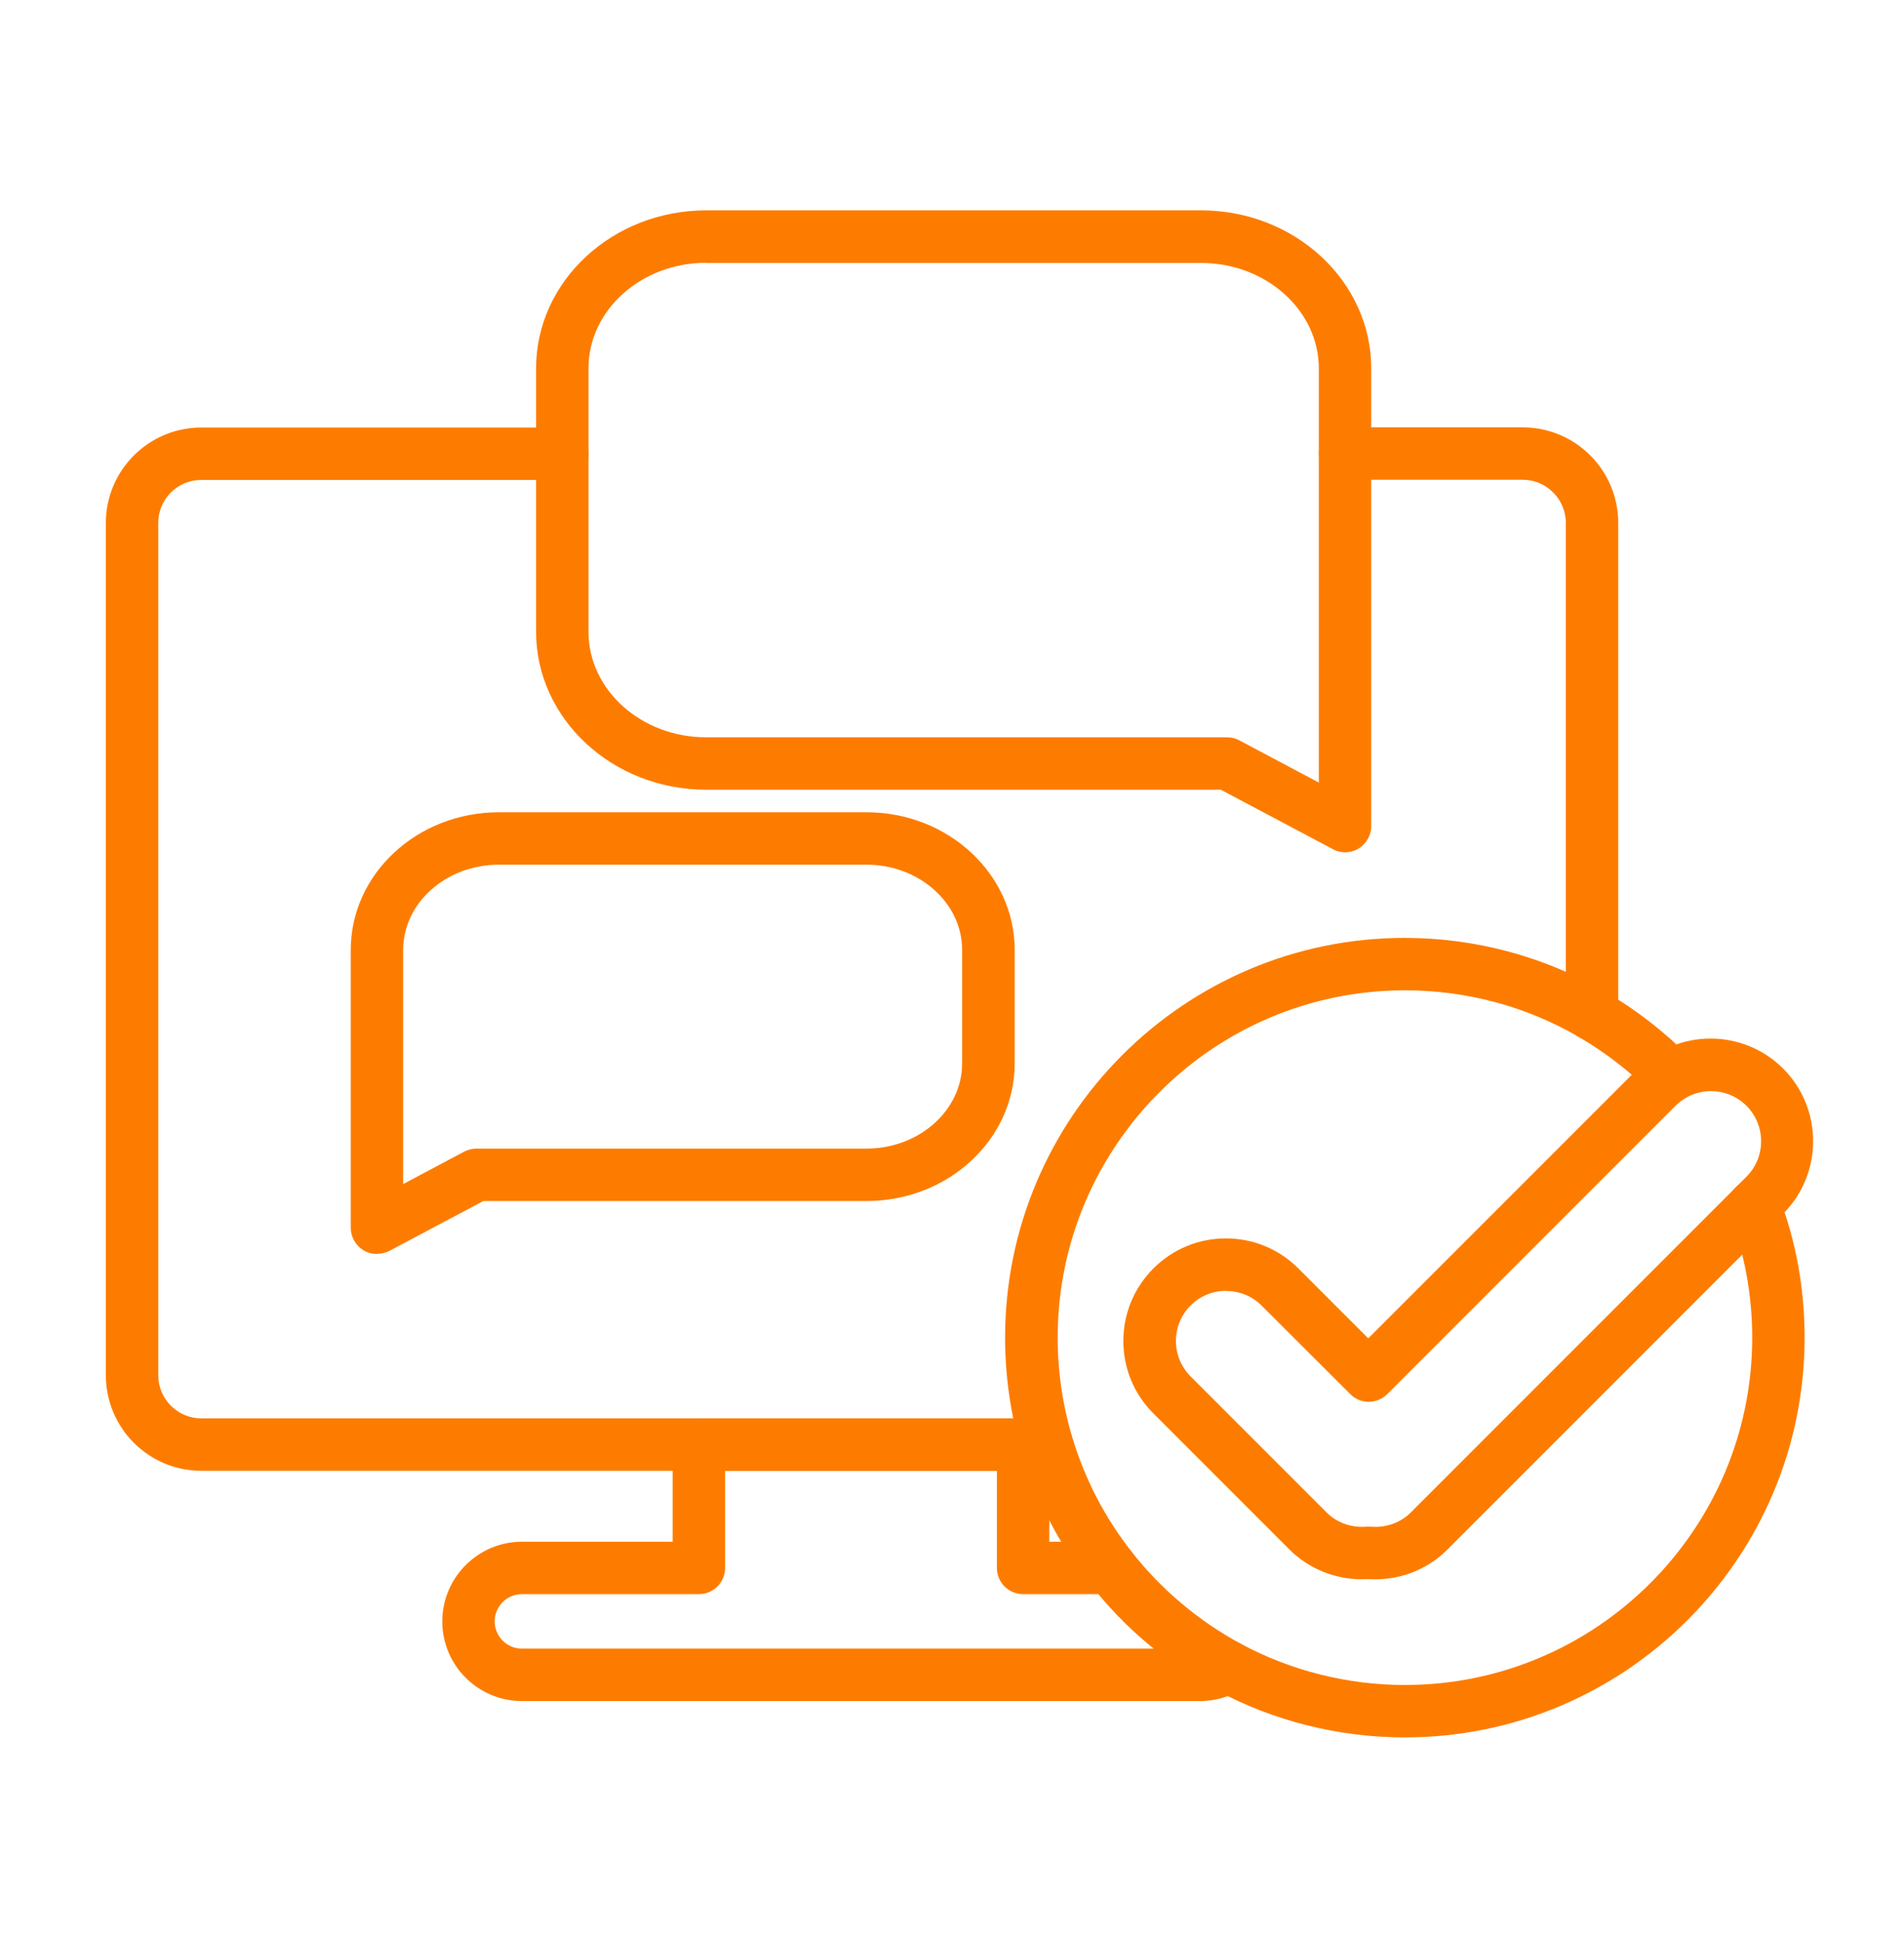 <?xml version="1.0" encoding="UTF-8"?>
<svg id="Laag_1" xmlns="http://www.w3.org/2000/svg" version="1.1" viewBox="0 0 109 111.1">
  <!-- Generator: Adobe Illustrator 29.4.0, SVG Export Plug-In . SVG Version: 2.1.0 Build 152)  -->
  <defs>
    <style>
      .st0 {
        fill: #fff;
      }

      .st1 {
        fill: #fd7c00;
      }
    </style>
  </defs>
  <g id="Group_1215">
    <rect id="Rectangle_641" class="st0" width="109" height="111.1"/>
  </g>
  <g>
    <g>
      <g>
        <path class="st1" d="M91.14,59.56c-.83,0-1.5-.67-1.5-1.5v-28.13c0-1.36-1.11-2.47-2.47-2.47h-10.17c-.83,0-1.5-.67-1.5-1.5s.67-1.5,1.5-1.5h10.17c3.02,0,5.47,2.45,5.47,5.47v28.13c0,.83-.67,1.5-1.5,1.5Z"/>
        <path class="st1" d="M59.93,84.18H11.52c-3.01,0-5.46-2.45-5.46-5.47V29.93c0-3.01,2.45-5.46,5.46-5.46h20.67c.83,0,1.5.67,1.5,1.5s-.67,1.5-1.5,1.5H11.52c-1.36,0-2.46,1.1-2.46,2.46v48.78c0,1.36,1.1,2.47,2.46,2.47h48.41c.83,0,1.5.67,1.5,1.5s-.67,1.5-1.5,1.5Z"/>
      </g>
      <path class="st1" d="M68.7,97.36H29.88c-2.52,0-4.56-2.05-4.56-4.56s2.05-4.56,4.56-4.56h8.63v-5.56c0-.83.67-1.5,1.5-1.5h18.56c.83,0,1.5.67,1.5,1.5v5.56h3.52c.83,0,1.5.67,1.5,1.5s-.67,1.5-1.5,1.5h-5.02c-.83,0-1.5-.67-1.5-1.5v-5.56h-15.56v5.56c0,.83-.67,1.5-1.5,1.5h-10.13c-.86,0-1.56.7-1.56,1.56s.7,1.56,1.56,1.56h38.82c.3,0,.57-.08.81-.23.7-.44,1.63-.23,2.07.47.44.7.23,1.63-.47,2.07-.72.45-1.55.69-2.41.69Z"/>
      <g>
        <path class="st1" d="M77,48.78c-.24,0-.48-.06-.7-.18l-6.41-3.4h-29.46c-5.37,0-9.74-4.06-9.74-9.04v-15.08c0-4.99,4.37-9.04,9.74-9.04h28.33c5.37,0,9.74,4.06,9.74,9.04v26.2c0,.53-.28,1.01-.73,1.29-.24.14-.51.21-.77.21ZM40.43,15.04c-3.72,0-6.74,2.71-6.74,6.04v15.08c0,3.33,3.02,6.04,6.74,6.04h29.83c.25,0,.49.06.7.18l4.54,2.41v-23.7c0-3.33-3.03-6.04-6.74-6.04h-28.33Z"/>
        <path class="st1" d="M21.58,71.77c-.27,0-.54-.07-.77-.21-.45-.27-.73-.76-.73-1.29v-15.9c0-4.35,3.8-7.88,8.48-7.88h21.05c4.67,0,8.48,3.54,8.48,7.88v6.49c0,4.35-3.8,7.88-8.48,7.88h-21.94l-5.37,2.85c-.22.12-.46.17-.7.17h-.02ZM28.56,49.49c-3.02,0-5.48,2.19-5.48,4.88v13.4l3.5-1.86c.22-.11.46-.17.7-.17h22.32c3.02,0,5.48-2.19,5.48-4.88v-6.49c0-2.69-2.46-4.88-5.48-4.88h-21.05.01Z"/>
      </g>
    </g>
    <g>
      <path class="st1" d="M80.42,99.44c-3.79,0-7.53-.94-10.82-2.72-2.81-1.51-5.23-3.55-7.19-6.06-1.77-2.26-3.09-4.8-3.92-7.55-.63-2.12-.95-4.32-.95-6.55,0-12.62,10.26-22.88,22.88-22.88,4.04,0,8.01,1.07,11.48,3.09,1.78,1.03,3.41,2.3,4.85,3.76.58.59.57,1.54-.02,2.12-.59.58-1.54.57-2.12-.02-1.25-1.27-2.67-2.37-4.21-3.27-3.01-1.76-6.46-2.68-9.97-2.68-10.96,0-19.88,8.92-19.88,19.88,0,1.93.28,3.85.83,5.69.72,2.39,1.86,4.6,3.4,6.56,1.68,2.15,3.84,3.97,6.25,5.27,2.86,1.54,6.11,2.36,9.4,2.36,10.96,0,19.88-8.92,19.88-19.88,0-2.43-.43-4.79-1.28-7.01-.3-.77.09-1.64.87-1.94.77-.29,1.64.09,1.94.87.98,2.56,1.47,5.28,1.47,8.08,0,12.62-10.26,22.88-22.88,22.88h-.01Z"/>
      <path class="st1" d="M77.96,90.39c-1.56,0-3.04-.61-4.14-1.7l-7.79-7.79c-1.11-1.11-1.72-2.58-1.72-4.15s.61-3.04,1.72-4.15,2.58-1.72,4.15-1.72,3.04.61,4.15,1.72l4,4,15.44-15.44c2.29-2.29,6.02-2.29,8.31,0s2.29,6.02,0,8.31l-19.22,19.22c-1.19,1.19-2.83,1.8-4.52,1.69-.13,0-.26.01-.38,0ZM70.19,73.88c-.77,0-1.49.3-2.03.84s-.84,1.26-.84,2.03.3,1.49.84,2.03l7.79,7.79c.59.59,1.42.88,2.28.81h.25c.86.07,1.69-.22,2.28-.81l19.22-19.22c.54-.54.84-1.26.84-2.03s-.3-1.49-.84-2.03c-1.12-1.12-2.94-1.12-4.06,0l-16.5,16.5c-.59.59-1.54.59-2.12,0l-5.07-5.06c-.54-.54-1.26-.84-2.03-.84h-.01Z"/>
    </g>
  </g>
</svg>